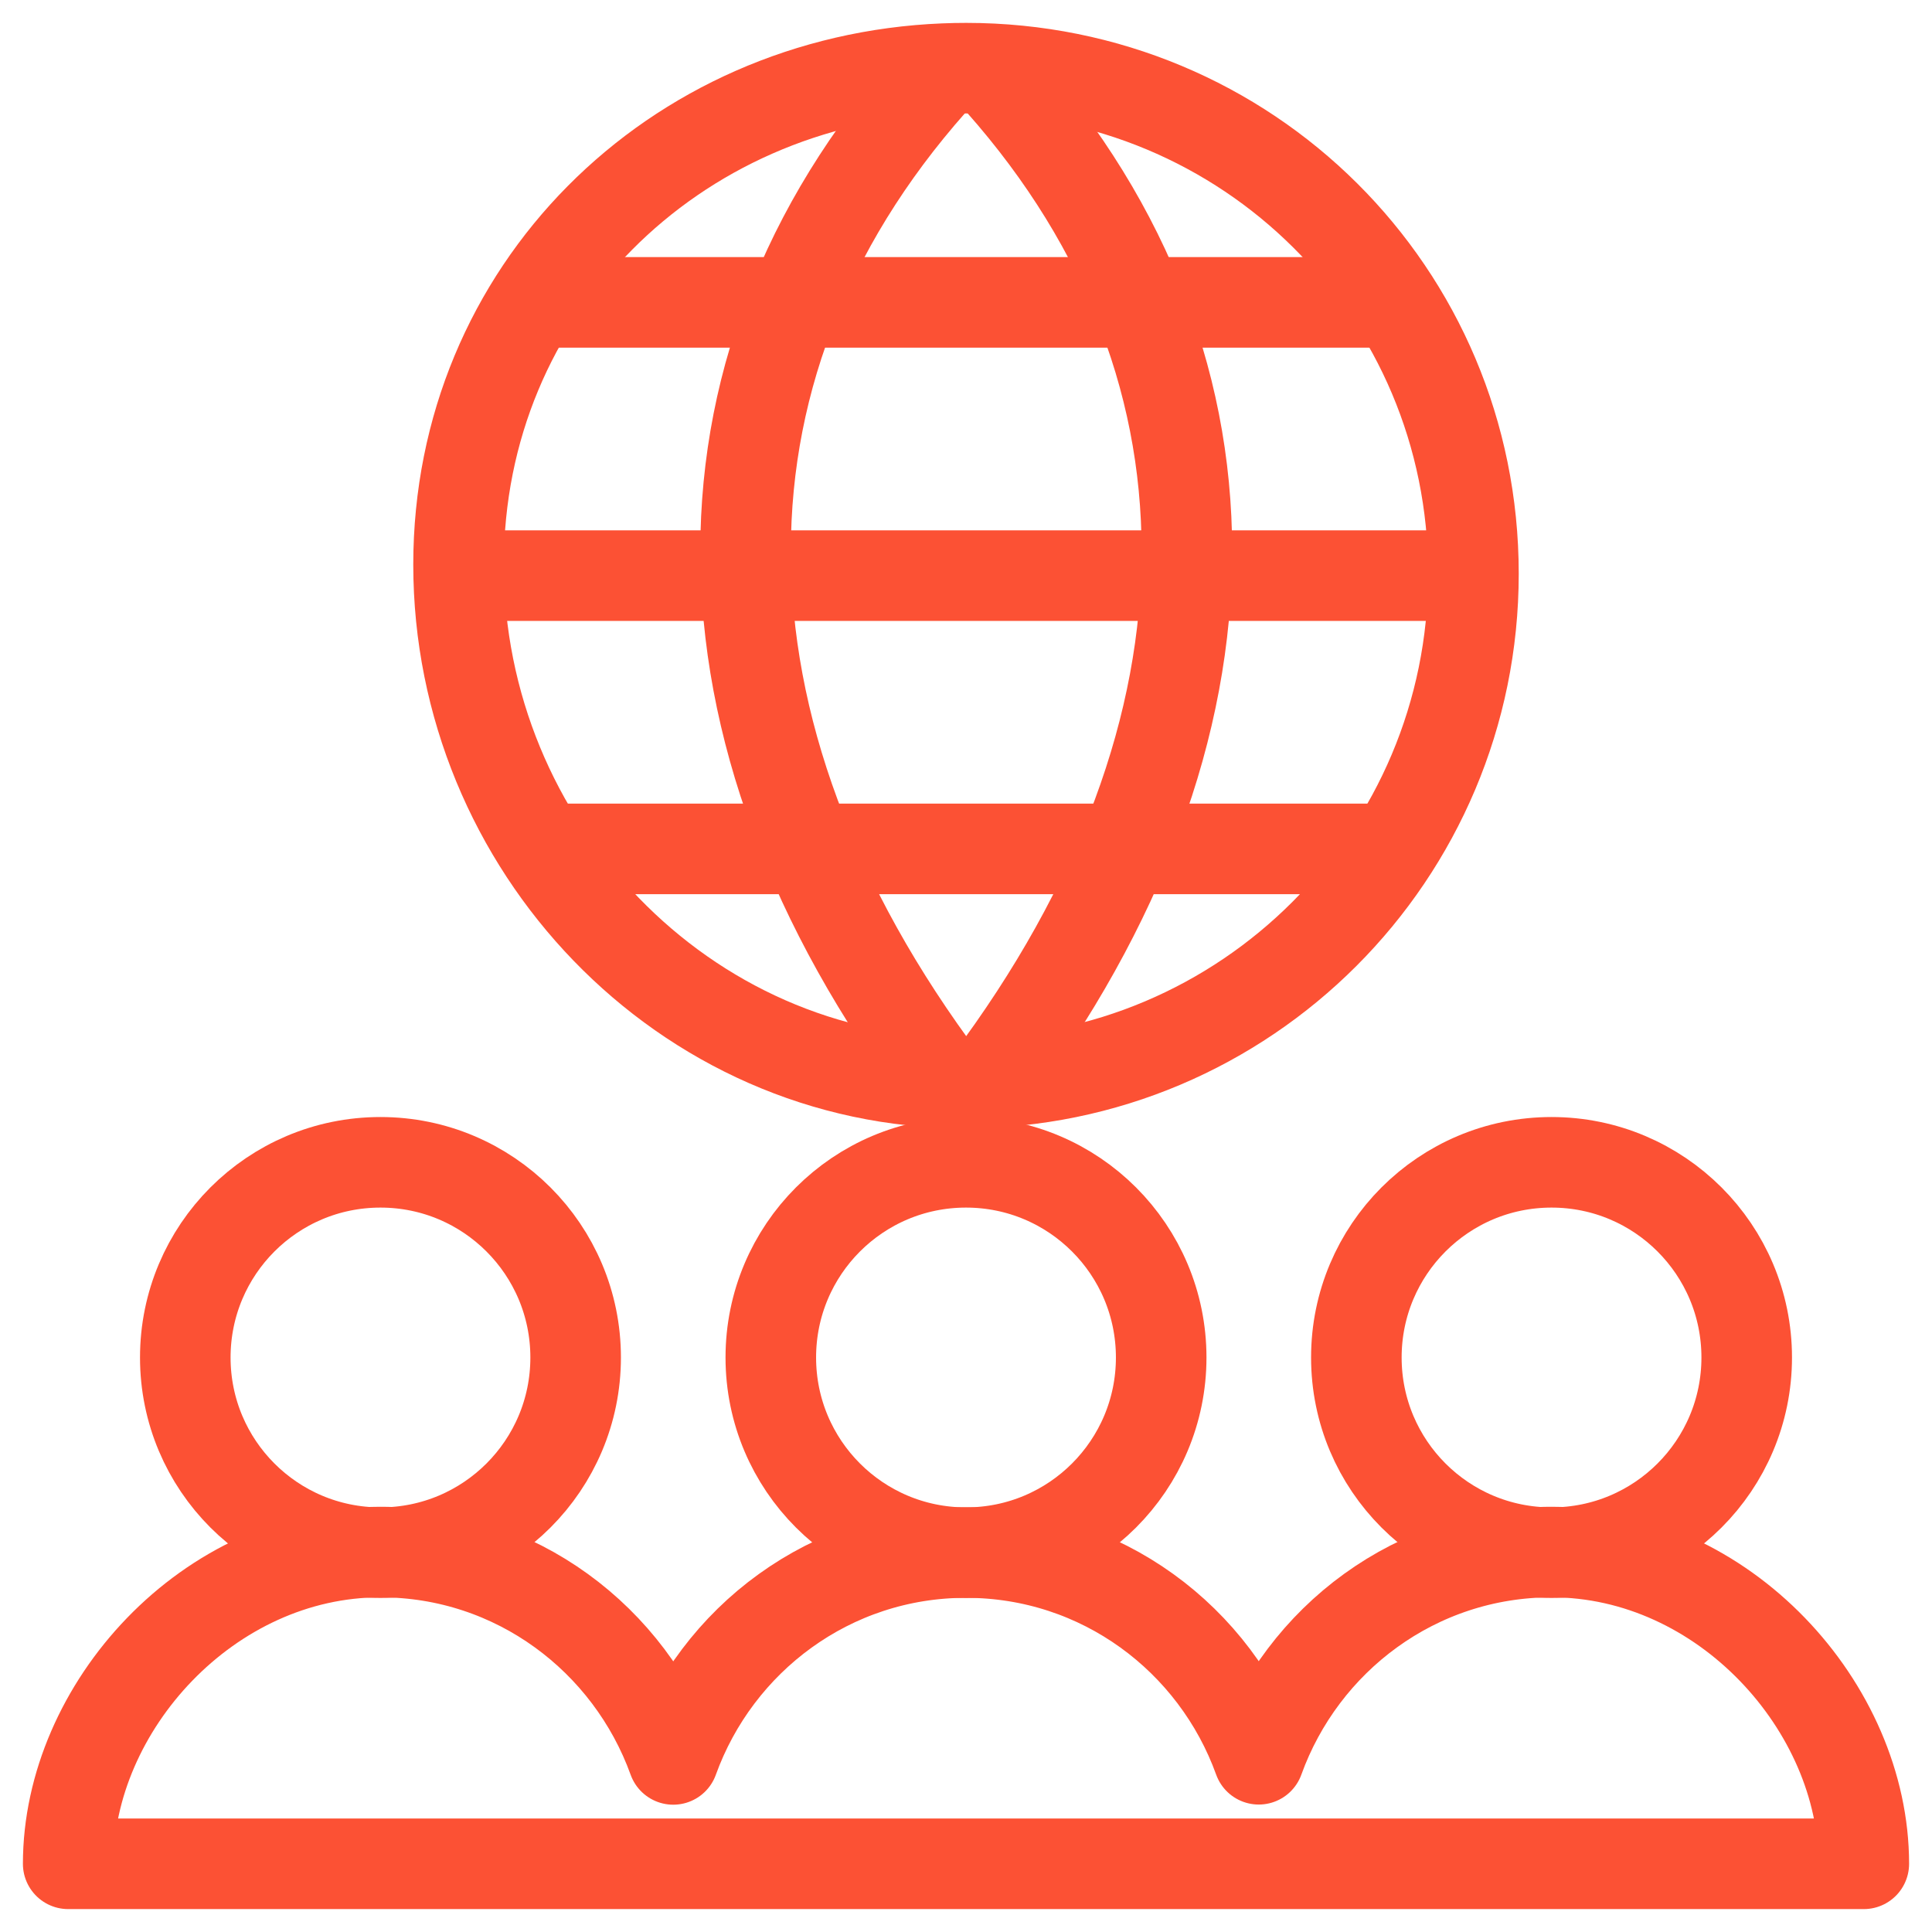 <?xml version="1.0" encoding="UTF-8"?> <svg xmlns="http://www.w3.org/2000/svg" xmlns:xlink="http://www.w3.org/1999/xlink" width="64px" height="64px" viewBox="0 0 64 64" version="1.1"><!-- Generator: Sketch 61.2 (89653) - https://sketch.com --><title>Group 291</title><desc>Created with Sketch.</desc><g id="Page-1" stroke="none" stroke-width="1" fill="none" fill-rule="evenodd" stroke-linejoin="round"><g id="Artboard" transform="translate(-260, -269)" stroke="#FC5134" stroke-width="3"><g id="Group-291" transform="translate(262, 271)"><path d="M46.81,17.006 C46.81,26.327 39.264,33.878 29.953,33.878 C20.646,33.878 13.19,26.021 13.19,16.703 C13.19,7.628 20.309,0.635 29.278,0.273 C29.519,0.263 29.762,0.258 30.008,0.258 C39.316,0.258 46.81,7.685 46.81,17.006 L46.81,17.006 Z" id="Stroke-3696"></path><path d="M29.278,0.274 C20.505,9.776 20.505,22.171 29.278,33.866" id="Stroke-3697"></path><path d="M30.738,0.274 C39.51,9.776 39.51,22.169 30.738,33.861" id="Stroke-3698"></path><line x1="15.968" y1="26.121" x2="44.142" y2="26.121" id="Stroke-3699"></line><line x1="15.655" y1="8.017" x2="44.214" y2="8.017" id="Stroke-3700"></line><line x1="13.19" y1="17.069" x2="46.81" y2="17.069" id="Stroke-3701"></line><path d="M17.069,42.969 C17.069,46.54 14.175,49.434 10.603,49.434 C7.029,49.434 4.138,46.54 4.138,42.969 C4.138,39.397 7.029,36.503 10.603,36.503 C14.175,36.503 17.069,39.397 17.069,42.969 L17.069,42.969 Z" id="Stroke-3702" stroke-linecap="round"></path><path d="M36.466,42.969 C36.466,46.54 33.572,49.434 30,49.434 C26.426,49.434 23.534,46.54 23.534,42.969 C23.534,39.397 26.426,36.503 30,36.503 C33.572,36.503 36.466,39.397 36.466,42.969 L36.466,42.969 Z" id="Stroke-3703" stroke-linecap="round"></path><path d="M55.862,42.969 C55.862,46.54 52.968,49.434 49.397,49.434 C45.822,49.434 42.931,46.54 42.931,42.969 C42.931,39.397 45.822,36.503 49.397,36.503 C52.968,36.503 55.862,39.397 55.862,42.969 L55.862,42.969 Z" id="Stroke-3704" stroke-linecap="round"></path><path d="M49.397,49.414 C44.915,49.414 41.136,52.29 39.698,56.278 C38.26,52.29 34.482,49.43 30,49.43 C25.518,49.43 21.74,52.298 20.302,56.283 C18.864,52.298 15.085,49.414 10.603,49.414 C4.888,49.414 0.259,54.568 0.259,59.741 L59.741,59.741 C59.741,54.568 55.112,49.414 49.397,49.414 L49.397,49.414 Z" id="Stroke-3705" stroke-linecap="round"></path></g></g></g></svg> 
